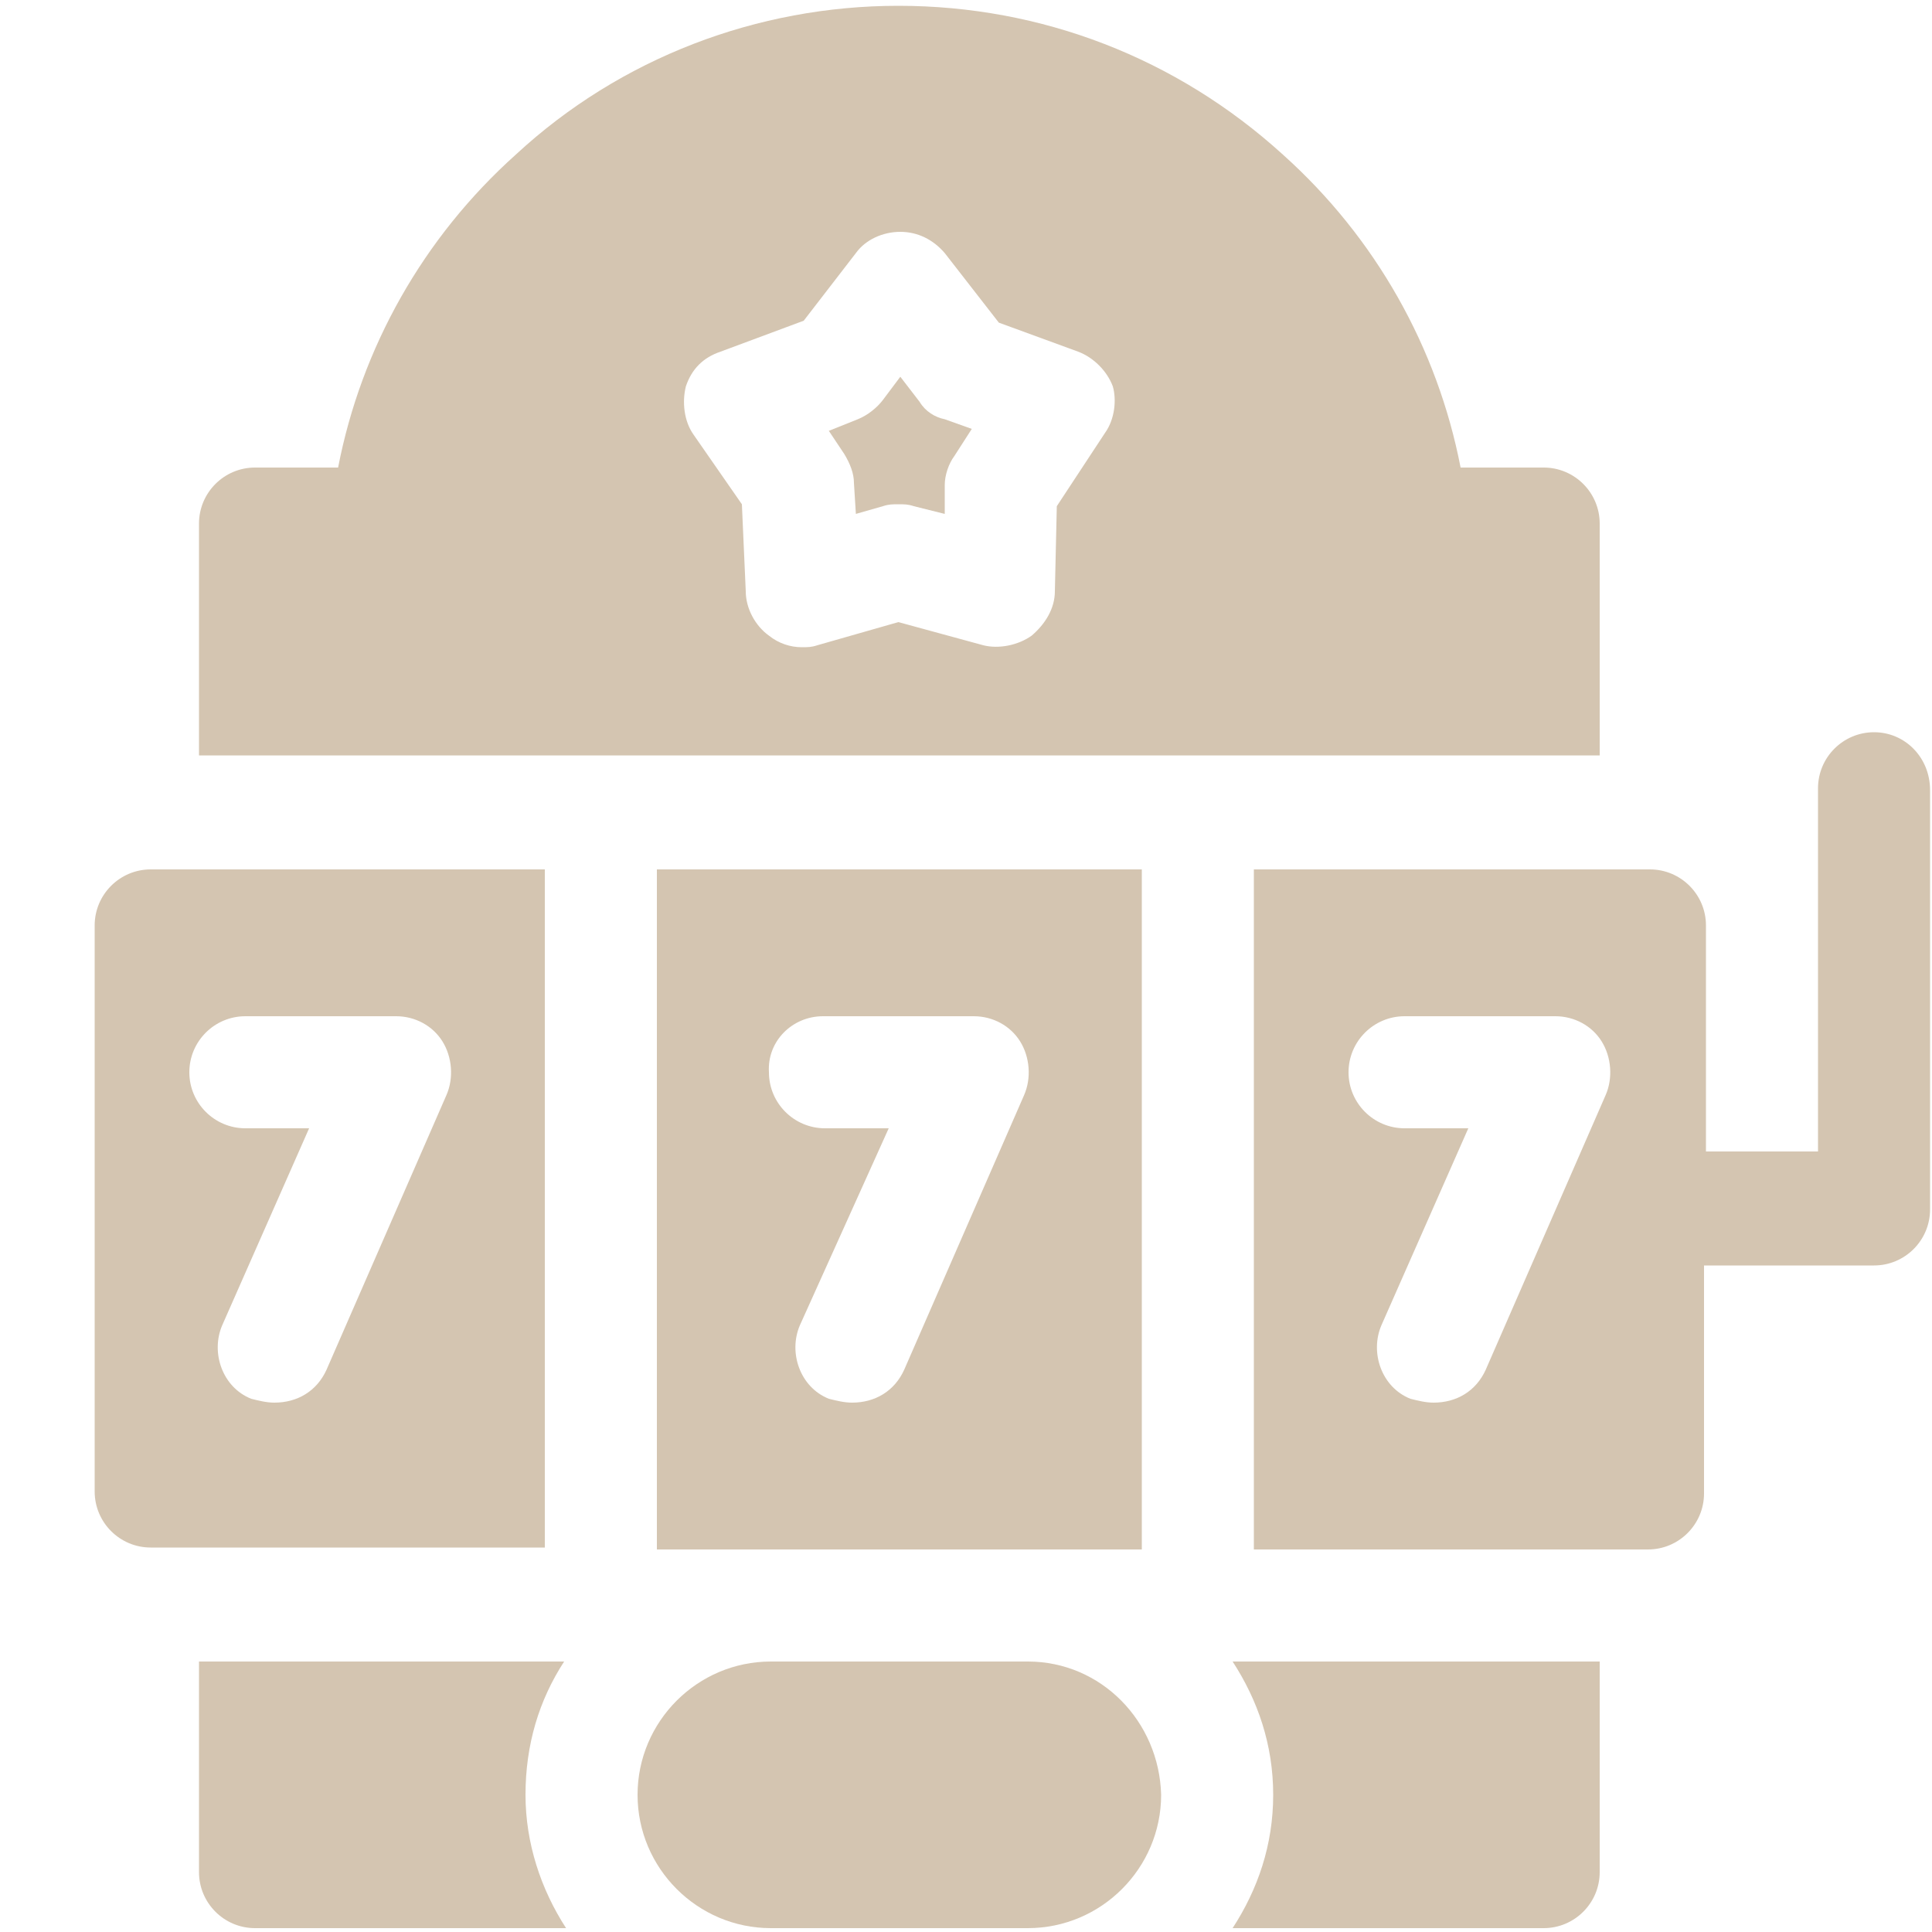 <?xml version="1.0" encoding="utf-8"?>
<!-- Generator: Adobe Illustrator 27.5.0, SVG Export Plug-In . SVG Version: 6.00 Build 0)  -->
<svg version="1.1" id="Layer_1" xmlns="http://www.w3.org/2000/svg" xmlns:xlink="http://www.w3.org/1999/xlink" x="0px" y="0px"
	 viewBox="0 0 100 100" style="enable-background:new 0 0 100 100;" xml:space="preserve">
<style type="text/css">
	.st0{fill:#D4C5B1;}
</style>
<g>
	<path class="st0" d="M97,37.9c-1.6,0-2.9,1.3-2.9,2.9v18.8h-5.8V47.9c0-1.6-1.3-2.9-2.9-2.9H64.9v35.2h20.4c1.6,0,2.9-1.3,2.9-2.9
		V65.5H97c1.6,0,2.9-1.3,2.9-2.9V40.9C99.9,39.2,98.6,37.9,97,37.9z M83.1,56.7l-6.2,14.2c-0.5,1.1-1.5,1.7-2.7,1.7
		c-0.4,0-0.8-0.1-1.2-0.2c-1.5-0.6-2.1-2.4-1.5-3.8L76,58.4h-3.3c-1.6,0-2.9-1.3-2.9-2.9s1.3-2.9,2.9-2.9h7.8c1,0,1.9,0.5,2.4,1.3
		S83.5,55.8,83.1,56.7L83.1,56.7z"/>
	<path class="st0" d="M47.6,20.8l-1-1.3l-0.9,1.2c-0.3,0.4-0.8,0.8-1.3,1l-1.5,0.6l0.8,1.2c0.3,0.5,0.5,1,0.5,1.5l0.1,1.6l1.4-0.4
		c0.3-0.1,0.5-0.1,0.8-0.1s0.5,0,0.8,0.1l1.6,0.4v-1.5c0-0.5,0.2-1.1,0.5-1.5l0.9-1.4l-1.4-0.5C48.4,21.6,47.9,21.3,47.6,20.8
		L47.6,20.8z"/>
	<path class="st0" d="M82.8,27.1c0-1.6-1.3-2.9-2.9-2.9h-4.3C74.4,18,71.2,12.3,66.4,8c-5.5-5-12.5-7.7-19.9-7.7
		C39.2,0.3,32.1,3,26.7,8c-4.8,4.3-8,10-9.2,16.2h-4.3c-1.6,0-2.9,1.3-2.9,2.9v12h72.5V27.1z M57.2,22.4l-2.5,3.8l-0.1,4.4
		c0,0.9-0.5,1.7-1.2,2.3c-0.7,0.5-1.7,0.7-2.5,0.5l-4.4-1.2l-4.2,1.2c-0.3,0.1-0.5,0.1-0.8,0.1c-0.6,0-1.2-0.2-1.7-0.6
		c-0.7-0.5-1.2-1.4-1.2-2.3l-0.2-4.5l-2.5-3.6c-0.5-0.7-0.6-1.7-0.4-2.5c0.3-0.9,0.9-1.5,1.8-1.8l4.3-1.6l2.7-3.5
		c0.5-0.7,1.4-1.1,2.3-1.1l0,0c0.9,0,1.7,0.4,2.3,1.1l2.8,3.6l4.1,1.5c0.8,0.3,1.5,1,1.8,1.8C57.8,20.7,57.7,21.7,57.2,22.4
		L57.2,22.4z"/>
	<path class="st0" d="M53.2,86H39.9c-3.8,0-6.9,3.1-6.9,6.9s3.1,6.9,6.9,6.9h13.3c3.8,0,6.9-3.1,6.9-6.9C60,89.1,57,86,53.2,86z"/>
	<path class="st0" d="M65.9,92.9c0,2.6-0.8,4.9-2.1,6.9h16.1c1.6,0,2.9-1.3,2.9-2.9V86h-19C65.1,88,65.9,90.3,65.9,92.9L65.9,92.9z"
		/>
	<path class="st0" d="M29.2,86H10.3v10.9c0,1.6,1.3,2.9,2.9,2.9h16.1c-1.3-2-2.1-4.4-2.1-6.9C27.2,90.3,27.9,88,29.2,86z"/>
	<path class="st0" d="M28.2,45H7.8c-1.6,0-2.9,1.3-2.9,2.9v29.3c0,1.6,1.3,2.9,2.9,2.9h20.4V45L28.2,45z M23.1,56.7l-6.2,14.2
		c-0.5,1.1-1.5,1.7-2.7,1.7c-0.4,0-0.8-0.1-1.2-0.2c-1.5-0.6-2.1-2.4-1.5-3.8L16,58.4h-3.3c-1.6,0-2.9-1.3-2.9-2.9s1.3-2.9,2.9-2.9
		h7.8c1,0,1.9,0.5,2.4,1.3S23.5,55.8,23.1,56.7L23.1,56.7z"/>
	<path class="st0" d="M59.1,80.2V45H34v35.2H59.1z M42.6,52.6h7.8c1,0,1.9,0.5,2.4,1.3s0.6,1.9,0.2,2.8l-6.2,14.2
		c-0.5,1.1-1.5,1.7-2.7,1.7c-0.4,0-0.8-0.1-1.2-0.2c-1.5-0.6-2.1-2.4-1.5-3.8L46,58.4h-3.3c-1.6,0-2.9-1.3-2.9-2.9
		C39.7,53.9,41,52.6,42.6,52.6L42.6,52.6z"/>
</g>
</svg>
